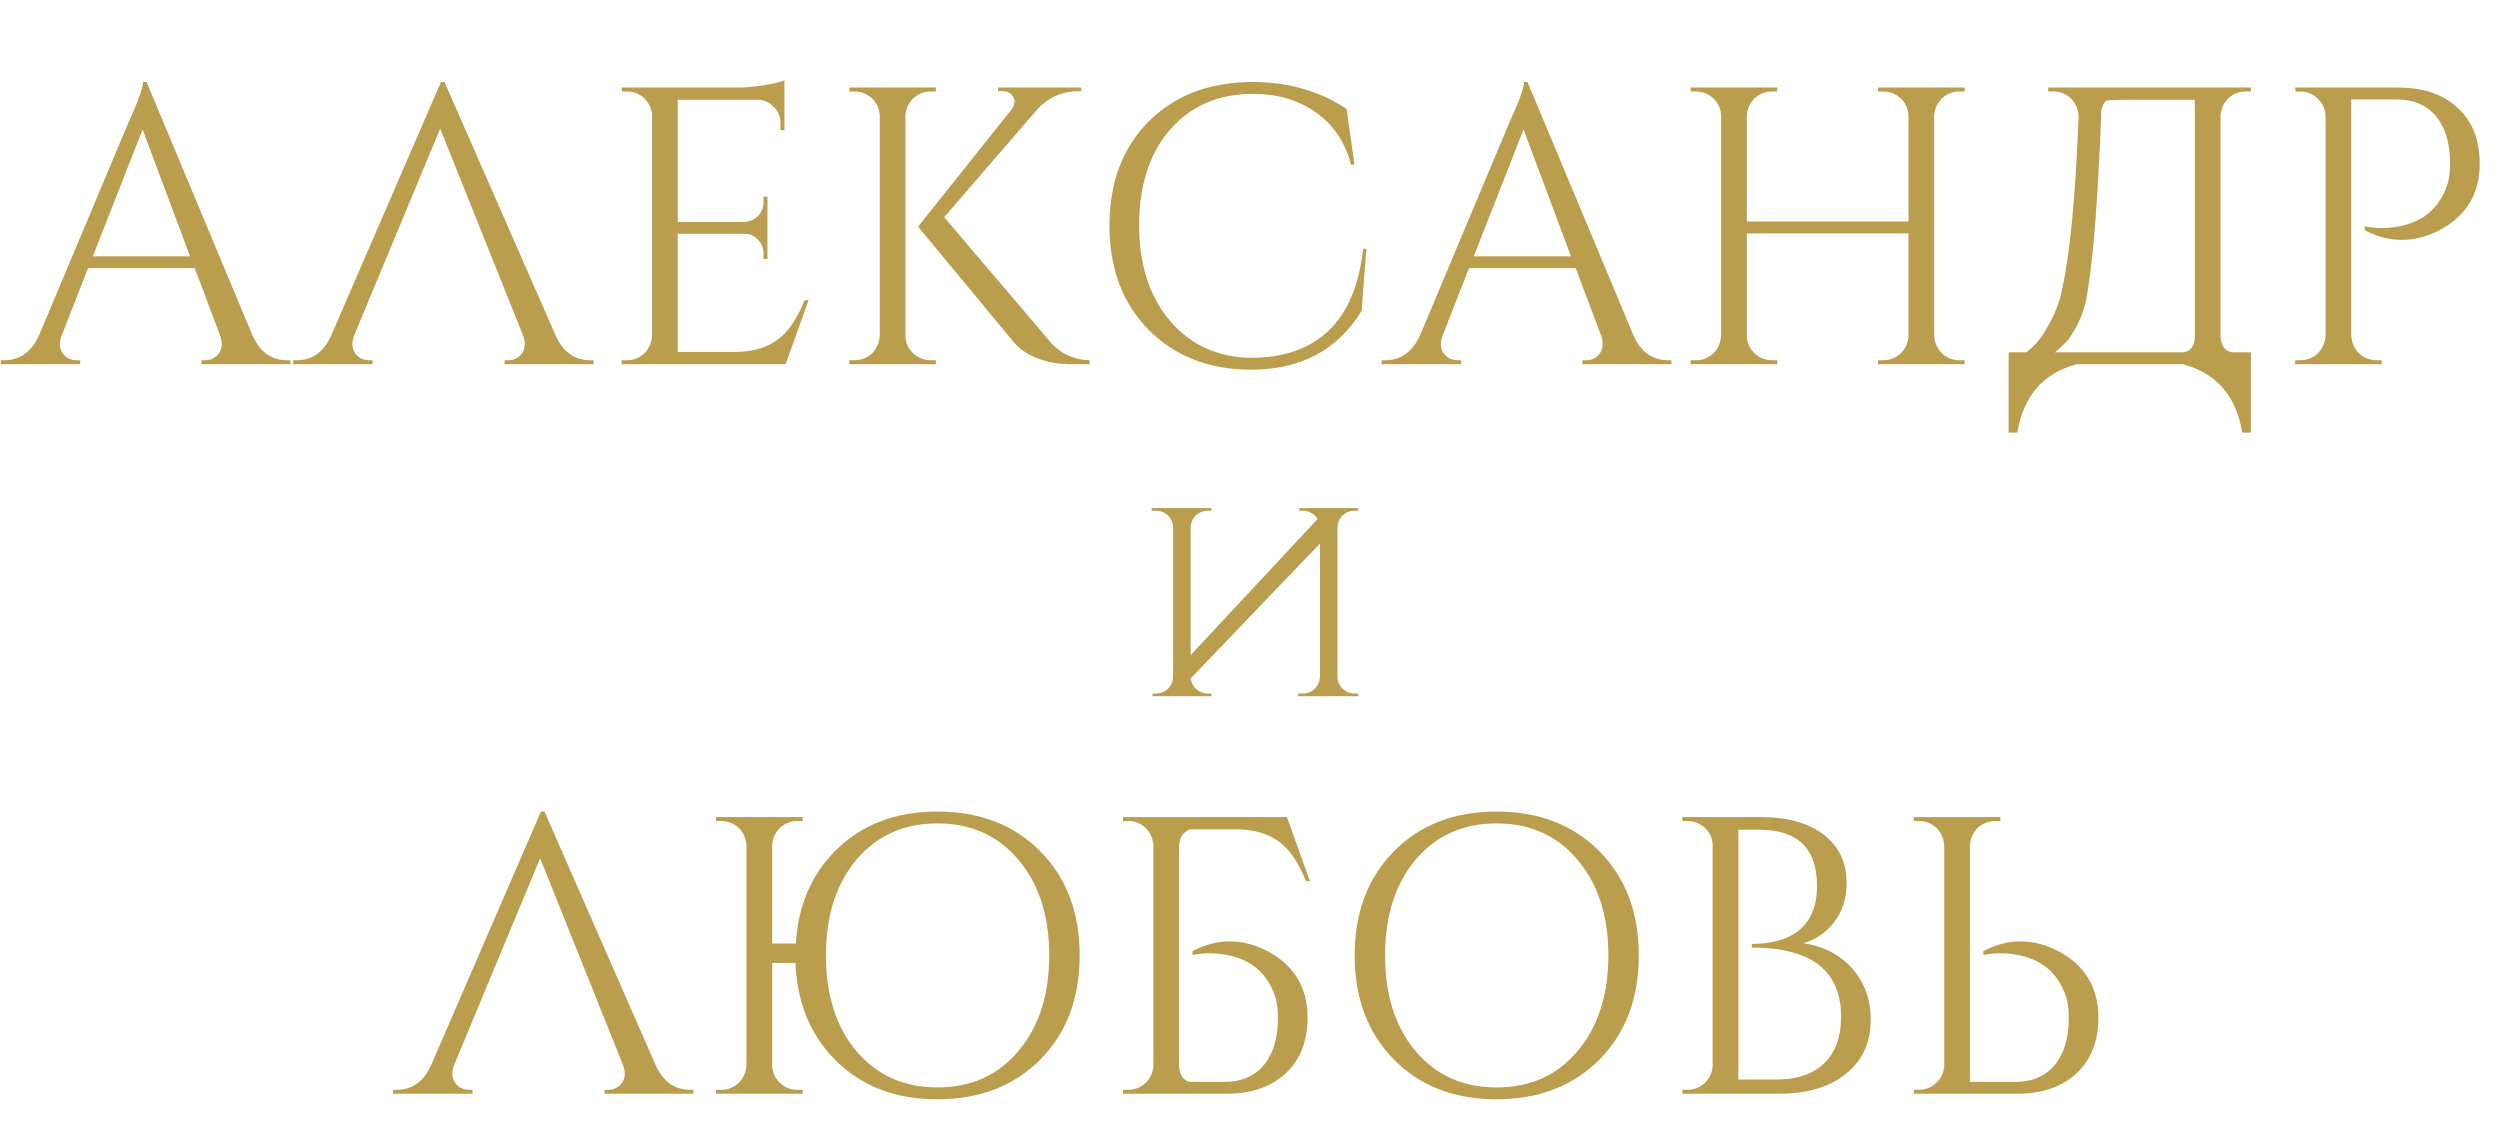 <?xml version="1.0" encoding="UTF-8"?> <svg xmlns="http://www.w3.org/2000/svg" width="2176" height="994" viewBox="0 0 2176 994" fill="none"><path d="M219.762 291.888C226.183 306.336 236.274 313.56 250.034 313.56H252.786V317H175.386V313.56H178.482C183.298 313.56 187.197 311.725 190.178 308.056C193.389 303.699 193.847 298.309 191.554 291.888L169.538 233.408H76.658L53.61 292.232C51.317 298.653 51.775 303.928 54.986 308.056C57.967 311.725 61.866 313.56 66.682 313.56H69.778V317H0.634V313.56H3.73C17.261 313.56 27.351 306.336 34.002 291.888L111.746 106.816C120.231 88.24 124.474 76.429 124.474 71.384H127.57L219.762 291.888ZM165.41 223.088L124.13 112.664L80.786 223.088H165.41ZM255.164 317V313.56H258.26C271.791 313.56 281.767 306.451 288.188 292.232L383.82 71.384H386.916L483.58 291.888C490.002 306.336 500.092 313.56 513.852 313.56H516.604V317H439.204V313.56H442.3C447.116 313.56 451.015 311.725 453.996 308.056C457.207 303.699 457.666 298.424 455.372 292.232L383.132 111.976L308.14 292.232C305.847 298.424 306.306 303.699 309.516 308.056C312.498 311.725 316.396 313.56 321.212 313.56H324.308V317H255.164ZM683.818 317H541.058V313.56H545.53C551.493 313.56 556.653 311.496 561.01 307.368C565.138 303.011 567.317 297.851 567.546 291.888V99.248C566.858 93.744 564.45 89.043 560.322 85.144C556.194 81.475 551.263 79.64 545.53 79.64H541.402L541.058 76.2H641.85C648.959 76.2 656.757 75.512 665.242 74.136C673.498 72.76 679.346 71.384 682.786 70.008V113.352H679.346V107.16C679.346 101.656 677.397 96.955 673.498 93.056C669.829 89.157 665.357 87.093 660.082 86.864H589.906V193.16H648.042C652.629 192.931 656.527 191.211 659.738 188C662.949 184.789 664.554 180.776 664.554 175.96V171.144H667.994V225.496H664.554V220.336C664.554 215.749 662.949 211.851 659.738 208.64C656.757 205.429 652.973 203.709 648.386 203.48H589.906V306.336H639.098C656.069 306.336 669.485 302.093 679.346 293.608C687.373 286.957 694.367 276.179 700.33 261.272H703.77L683.818 317ZM788.101 291.888C788.101 297.851 790.28 303.011 794.637 307.368C798.994 311.496 804.154 313.56 810.117 313.56H814.589V317H739.253V313.56H743.725C749.688 313.56 754.848 311.496 759.205 307.368C763.333 303.011 765.512 297.851 765.741 291.888V100.968C765.512 95.005 763.333 89.96 759.205 85.832C754.848 81.704 749.688 79.64 743.725 79.64H739.253V76.2H814.589V79.64H810.117C804.154 79.64 798.994 81.704 794.637 85.832C790.509 89.96 788.33 95.005 788.101 100.968V291.888ZM915.725 299.456C924.898 308.629 935.792 313.331 948.405 313.56V317H929.485C927.421 316.771 925.472 316.656 923.637 316.656C918.821 316.197 914.349 315.395 910.221 314.248C898.066 311.037 888.664 305.419 882.013 297.392L799.109 197.288L880.293 95.464C883.274 91.565 883.848 87.896 882.013 84.456C880.178 81.016 876.853 79.296 872.037 79.296H868.597V76.2H941.181V79.296H939.805C924.669 79.296 912.285 84.685 902.653 95.464L821.813 189.032L915.725 299.456ZM1189.28 216.552L1185.15 270.56C1164.29 304.731 1132.06 321.816 1088.49 321.816C1052.26 321.587 1022.79 310.12 1000.08 287.416C977.15 264.253 965.683 233.867 965.683 196.256C965.683 158.875 977.035 128.717 999.739 105.784C1022.67 82.851 1052.94 71.384 1090.55 71.384C1121.29 71.384 1148.46 79.181 1172.08 94.776L1178.96 143.28H1175.87C1170.82 123.557 1160.5 108.307 1144.91 97.528C1129.77 86.979 1111.65 81.704 1090.55 81.704C1060.51 81.704 1036.43 92.139 1018.31 113.008C1000.43 133.877 991.483 161.512 991.483 195.912C991.483 230.312 1000.43 258.061 1018.31 279.16C1035.97 300.029 1059.37 310.808 1088.49 311.496C1146.74 311.267 1179.42 279.619 1186.53 216.552H1189.28ZM1421.75 291.888C1428.17 306.336 1438.26 313.56 1452.02 313.56H1454.77V317H1377.37V313.56H1380.47C1385.28 313.56 1389.18 311.725 1392.16 308.056C1395.37 303.699 1395.83 298.309 1393.54 291.888L1371.52 233.408H1278.64L1255.59 292.232C1253.3 298.653 1253.76 303.928 1256.97 308.056C1259.95 311.725 1263.85 313.56 1268.67 313.56H1271.76V317H1202.62V313.56H1205.71C1219.25 313.56 1229.34 306.336 1235.99 291.888L1313.73 106.816C1322.22 88.24 1326.46 76.429 1326.46 71.384H1329.55L1421.75 291.888ZM1367.39 223.088L1326.11 112.664L1282.77 223.088H1367.39ZM1634.65 317V313.56H1639.12C1645.09 313.56 1650.25 311.496 1654.6 307.368C1658.73 303.24 1660.91 298.195 1661.14 292.232V203.136H1520.44V291.888C1520.44 297.851 1522.62 303.011 1526.98 307.368C1531.34 311.496 1536.5 313.56 1542.46 313.56H1546.93V317H1471.6V313.56H1476.07C1482.03 313.56 1487.19 311.496 1491.55 307.368C1495.68 303.011 1497.86 297.851 1498.08 291.888V100.968C1497.86 95.005 1495.68 89.96 1491.55 85.832C1487.19 81.704 1482.03 79.64 1476.07 79.64H1471.6V76.2H1546.93V79.64H1542.46C1536.5 79.64 1531.34 81.704 1526.98 85.832C1522.85 89.96 1520.67 95.005 1520.44 100.968V192.816H1661.14V100.968C1660.91 95.005 1658.73 89.96 1654.6 85.832C1650.25 81.704 1645.09 79.64 1639.12 79.64H1634.65V76.2H1709.99V79.64H1705.52C1699.55 79.64 1694.39 81.704 1690.04 85.832C1685.91 90.189 1683.73 95.349 1683.5 101.312V291.888C1683.73 297.851 1685.91 303.011 1690.04 307.368C1694.39 311.496 1699.55 313.56 1705.52 313.56H1709.99V317H1634.65ZM1900.73 306.68C1907.15 305.533 1910.36 300.603 1910.36 291.888V86.864H1861.17C1849.47 86.635 1840.18 86.864 1833.3 87.552C1830.09 90.533 1828.6 95.12 1828.83 101.312C1826.08 171.947 1822.18 222.515 1817.14 253.016C1815.3 268.381 1809.57 282.715 1799.94 296.016C1796.04 300.144 1792.25 303.699 1788.58 306.68H1900.73ZM1959.21 376.512H1951.64C1946.37 344.635 1929.17 324.797 1900.04 317H1807.5C1778.38 324.797 1761.18 344.635 1755.9 376.512H1748.34V306.68H1763.47C1769.89 302.093 1775.51 295.787 1780.33 287.76C1788.13 274.688 1792.94 262.763 1794.78 251.984C1801.66 221.712 1806.47 171.488 1809.22 101.312C1809 95.349 1806.82 90.189 1802.69 85.832C1798.33 81.704 1793.17 79.64 1787.21 79.64H1782.74V76.2H1959.21V79.64H1954.74C1948.77 79.64 1943.61 81.704 1939.26 85.832C1935.13 90.189 1932.95 95.349 1932.72 101.312V291.888C1932.95 300.603 1936.28 305.533 1942.7 306.68H1959.21V376.512ZM2087.47 76.2C2109.48 76.2 2126.8 82.163 2139.41 94.088C2152.02 105.784 2158.33 121.952 2158.33 142.592C2158.33 168.277 2147.09 187.312 2124.62 199.696C2102.37 211.621 2080.24 211.851 2058.23 200.384V196.944C2067.63 199.008 2077.72 199.008 2088.5 196.944C2097.9 195.109 2105.93 191.669 2112.58 186.624C2120.83 180.203 2126.8 171.259 2130.47 159.792C2132.07 154.517 2132.76 147.637 2132.53 139.152C2132.07 123.099 2127.94 110.371 2120.15 100.968C2111.89 91.336 2100.54 86.52 2086.09 86.52H2046.53V291.888C2046.76 297.851 2048.94 303.011 2053.07 307.368C2057.42 311.496 2062.58 313.56 2068.55 313.56H2073.02V317H1997.68V313.56H2002.15C2008.12 313.56 2013.28 311.496 2017.63 307.368C2021.76 303.011 2023.94 297.851 2024.17 291.888V99.592C2023.48 93.859 2021.07 89.157 2016.95 85.488C2012.82 81.589 2007.89 79.64 2002.15 79.64H1998.03L1997.68 76.2H2087.47Z" fill="#BB9D4E"></path><path d="M342.172 952V948.56H345.268C358.799 948.56 368.775 941.451 375.196 927.232L470.828 706.384H473.924L570.588 926.888C577.01 941.336 587.1 948.56 600.86 948.56H603.612V952H526.212V948.56H529.308C534.124 948.56 538.023 946.725 541.004 943.056C544.215 938.699 544.674 933.424 542.38 927.232L470.14 746.976L395.148 927.232C392.855 933.424 393.314 938.699 396.524 943.056C399.506 946.725 403.404 948.56 408.22 948.56H411.316V952H342.172ZM815.89 946.496C845.244 946.496 868.751 935.947 886.41 914.848C904.298 893.749 913.242 866 913.242 831.6C913.242 797.2 904.298 769.451 886.41 748.352C868.751 727.253 845.244 716.704 815.89 716.704C786.764 716.704 763.258 727.253 745.37 748.352C727.711 769.451 718.882 797.2 718.882 831.6C718.882 866 727.711 893.749 745.37 914.848C763.258 935.947 786.764 946.496 815.89 946.496ZM692.738 821.28C694.572 788.715 705.924 761.883 726.794 740.784C749.498 717.851 779.196 706.384 815.89 706.384C852.583 706.384 882.396 717.851 905.33 740.784C928.263 763.947 939.73 794.219 939.73 831.6C939.73 868.981 928.263 899.253 905.33 922.416C882.396 945.349 852.583 956.816 815.89 956.816C779.196 956.816 749.498 945.349 726.794 922.416C705.236 900.629 693.77 872.536 692.394 838.136H672.098V926.888C672.098 932.851 674.276 938.011 678.634 942.368C682.991 946.496 688.151 948.56 694.114 948.56H698.586V952H623.25V948.56H627.722C633.684 948.56 638.844 946.496 643.202 942.368C647.33 938.011 649.508 932.851 649.738 926.888V735.968C649.508 730.005 647.33 724.96 643.202 720.832C638.844 716.704 633.684 714.64 627.722 714.64H623.25V711.2H698.586V714.64H694.114C688.151 714.64 682.991 716.704 678.634 720.832C674.506 724.96 672.327 730.005 672.098 735.968V821.28H692.738ZM977.441 952V948.56H981.913C987.875 948.56 993.035 946.496 997.393 942.368C998.769 940.992 999.915 939.501 1000.83 937.896C1002.44 935.144 1003.47 932.048 1003.93 928.608V736.312C1003.7 730.349 1001.52 725.189 997.393 720.832C993.035 716.704 987.875 714.64 981.913 714.64H977.441V711.2H1120.2L1140.15 766.928H1136.71C1130.75 752.021 1123.76 741.243 1115.73 734.592C1105.87 726.107 1092.45 721.864 1075.48 721.864H1035.58C1029.61 724.387 1026.52 729.203 1026.29 736.312V926.888C1026.29 934.685 1029.16 939.616 1034.89 941.68H1065.85C1080.3 941.68 1091.65 936.864 1099.9 927.232C1107.7 917.829 1111.83 905.101 1112.29 889.048C1112.52 880.563 1111.83 873.683 1110.22 868.408C1106.56 856.941 1100.59 847.997 1092.34 841.576C1085.69 836.531 1077.66 833.091 1068.26 831.256C1057.48 829.192 1047.39 829.192 1037.98 831.256V827.816C1060 816.349 1082.13 816.579 1104.38 828.504C1126.85 840.888 1138.09 859.923 1138.09 885.608C1138.09 906.248 1131.78 922.416 1119.17 934.112C1106.56 946.037 1089.24 952 1067.22 952H977.441ZM1302.57 706.384C1339.27 706.384 1369.08 717.851 1392.01 740.784C1414.95 763.947 1426.41 794.219 1426.41 831.6C1426.41 868.981 1414.95 899.253 1392.01 922.416C1369.08 945.349 1339.27 956.816 1302.57 956.816C1265.88 956.816 1236.18 945.349 1213.48 922.416C1190.54 899.253 1179.08 868.981 1179.08 831.6C1179.08 794.219 1190.54 763.947 1213.48 740.784C1236.18 717.851 1265.88 706.384 1302.57 706.384ZM1302.57 946.496C1331.93 946.496 1355.43 935.947 1373.09 914.848C1390.98 893.749 1399.92 866 1399.92 831.6C1399.92 797.2 1390.98 769.451 1373.09 748.352C1355.43 727.253 1331.93 716.704 1302.57 716.704C1273.45 716.704 1249.94 727.253 1232.05 748.352C1214.39 769.451 1205.56 797.2 1205.56 831.6C1205.56 866 1214.39 893.749 1232.05 914.848C1249.94 935.947 1273.45 946.496 1302.57 946.496ZM1532.67 711.2C1556.29 711.2 1574.75 716.475 1588.05 727.024C1600.9 737.344 1607.32 751.219 1607.32 768.648C1607.32 782.408 1603.42 794.104 1595.62 803.736C1588.74 812.221 1580.03 817.955 1569.48 820.936C1587.6 823.688 1601.93 831.141 1612.48 843.296C1623.03 855.451 1628.3 870.128 1628.3 887.328C1628.3 907.051 1621.31 922.645 1607.32 934.112C1593.1 946.037 1573.38 952 1548.15 952H1464.21L1464.56 948.56H1468.69C1474.65 948.56 1479.81 946.496 1484.17 942.368C1488.29 938.24 1490.47 933.195 1490.7 927.232V735.968C1490.7 730.005 1488.52 724.96 1484.17 720.832C1479.81 716.704 1474.65 714.64 1468.69 714.64H1464.56L1464.21 711.2H1532.67ZM1546.77 939.616C1564.43 939.616 1578.19 934.8 1588.05 925.168C1597.69 915.765 1602.5 902.349 1602.5 884.92C1602.5 861.757 1593.79 845.245 1576.36 835.384C1563.52 828.275 1546.32 824.72 1524.76 824.72V821.624C1531.18 821.624 1537.14 821.051 1542.65 819.904C1549.76 818.528 1555.95 816.235 1561.22 813.024C1574.75 804.768 1581.52 790.779 1581.52 771.056C1581.52 738.491 1564.78 722.208 1531.29 722.208H1513.06V939.616H1546.77ZM1665.78 952L1666.12 948.56H1670.25C1675.98 948.56 1680.91 946.611 1685.04 942.712C1689.17 939.043 1691.58 934.341 1692.26 928.608V736.312C1692.04 730.349 1689.86 725.189 1685.73 720.832C1681.37 716.704 1676.21 714.64 1670.25 714.64H1665.78V711.2H1741.11V714.64H1736.64C1730.68 714.64 1725.52 716.704 1721.16 720.832C1717.03 725.189 1714.85 730.349 1714.62 736.312V941.68H1754.18C1768.63 941.68 1779.98 936.864 1788.24 927.232C1796.04 917.829 1800.17 905.101 1800.62 889.048C1800.85 880.563 1800.17 873.683 1798.56 868.408C1794.89 856.941 1788.93 847.997 1780.67 841.576C1774.02 836.531 1766 833.091 1756.59 831.256C1745.81 829.192 1735.72 829.192 1726.32 831.256V827.816C1748.34 816.349 1770.47 816.579 1792.71 828.504C1815.19 840.888 1826.42 859.923 1826.42 885.608C1826.42 906.248 1820.12 922.416 1807.5 934.112C1794.89 946.037 1777.58 952 1755.56 952H1665.78Z" fill="#BB9D4E"></path><path d="M1002.42 444.54V442.2H1054.37V444.54H1051.33C1047.27 444.54 1043.76 445.944 1040.8 448.752C1037.99 451.56 1036.51 454.992 1036.35 459.048V570.198L1146.8 451.794C1146.17 450.702 1145.39 449.688 1144.46 448.752C1141.49 445.944 1137.98 444.54 1133.93 444.54H1130.89V442.2H1182.13V444.54H1179.09C1175.03 444.54 1171.52 445.944 1168.56 448.752C1165.75 451.56 1164.27 454.992 1164.11 459.048V588.918C1164.11 592.974 1165.6 596.484 1168.56 599.448C1171.52 602.256 1175.03 603.66 1179.09 603.66H1182.13V606H1129.95V603.66H1133.93C1137.98 603.66 1141.49 602.256 1144.46 599.448C1147.27 596.484 1148.75 592.974 1148.9 588.918V473.088L1036.35 590.556C1036.82 593.988 1038.3 596.952 1040.8 599.448C1043.76 602.256 1047.27 603.66 1051.33 603.66H1054.37V606H1003.12V603.66H1006.16C1010.22 603.66 1013.73 602.256 1016.69 599.448C1019.03 596.952 1020.44 594.144 1020.91 591.024C1021.06 587.28 1021.14 583.38 1021.14 579.324V459.048C1020.98 454.992 1019.5 451.56 1016.69 448.752C1013.73 445.944 1010.22 444.54 1006.16 444.54H1002.42Z" fill="#BB9D4E"></path></svg> 